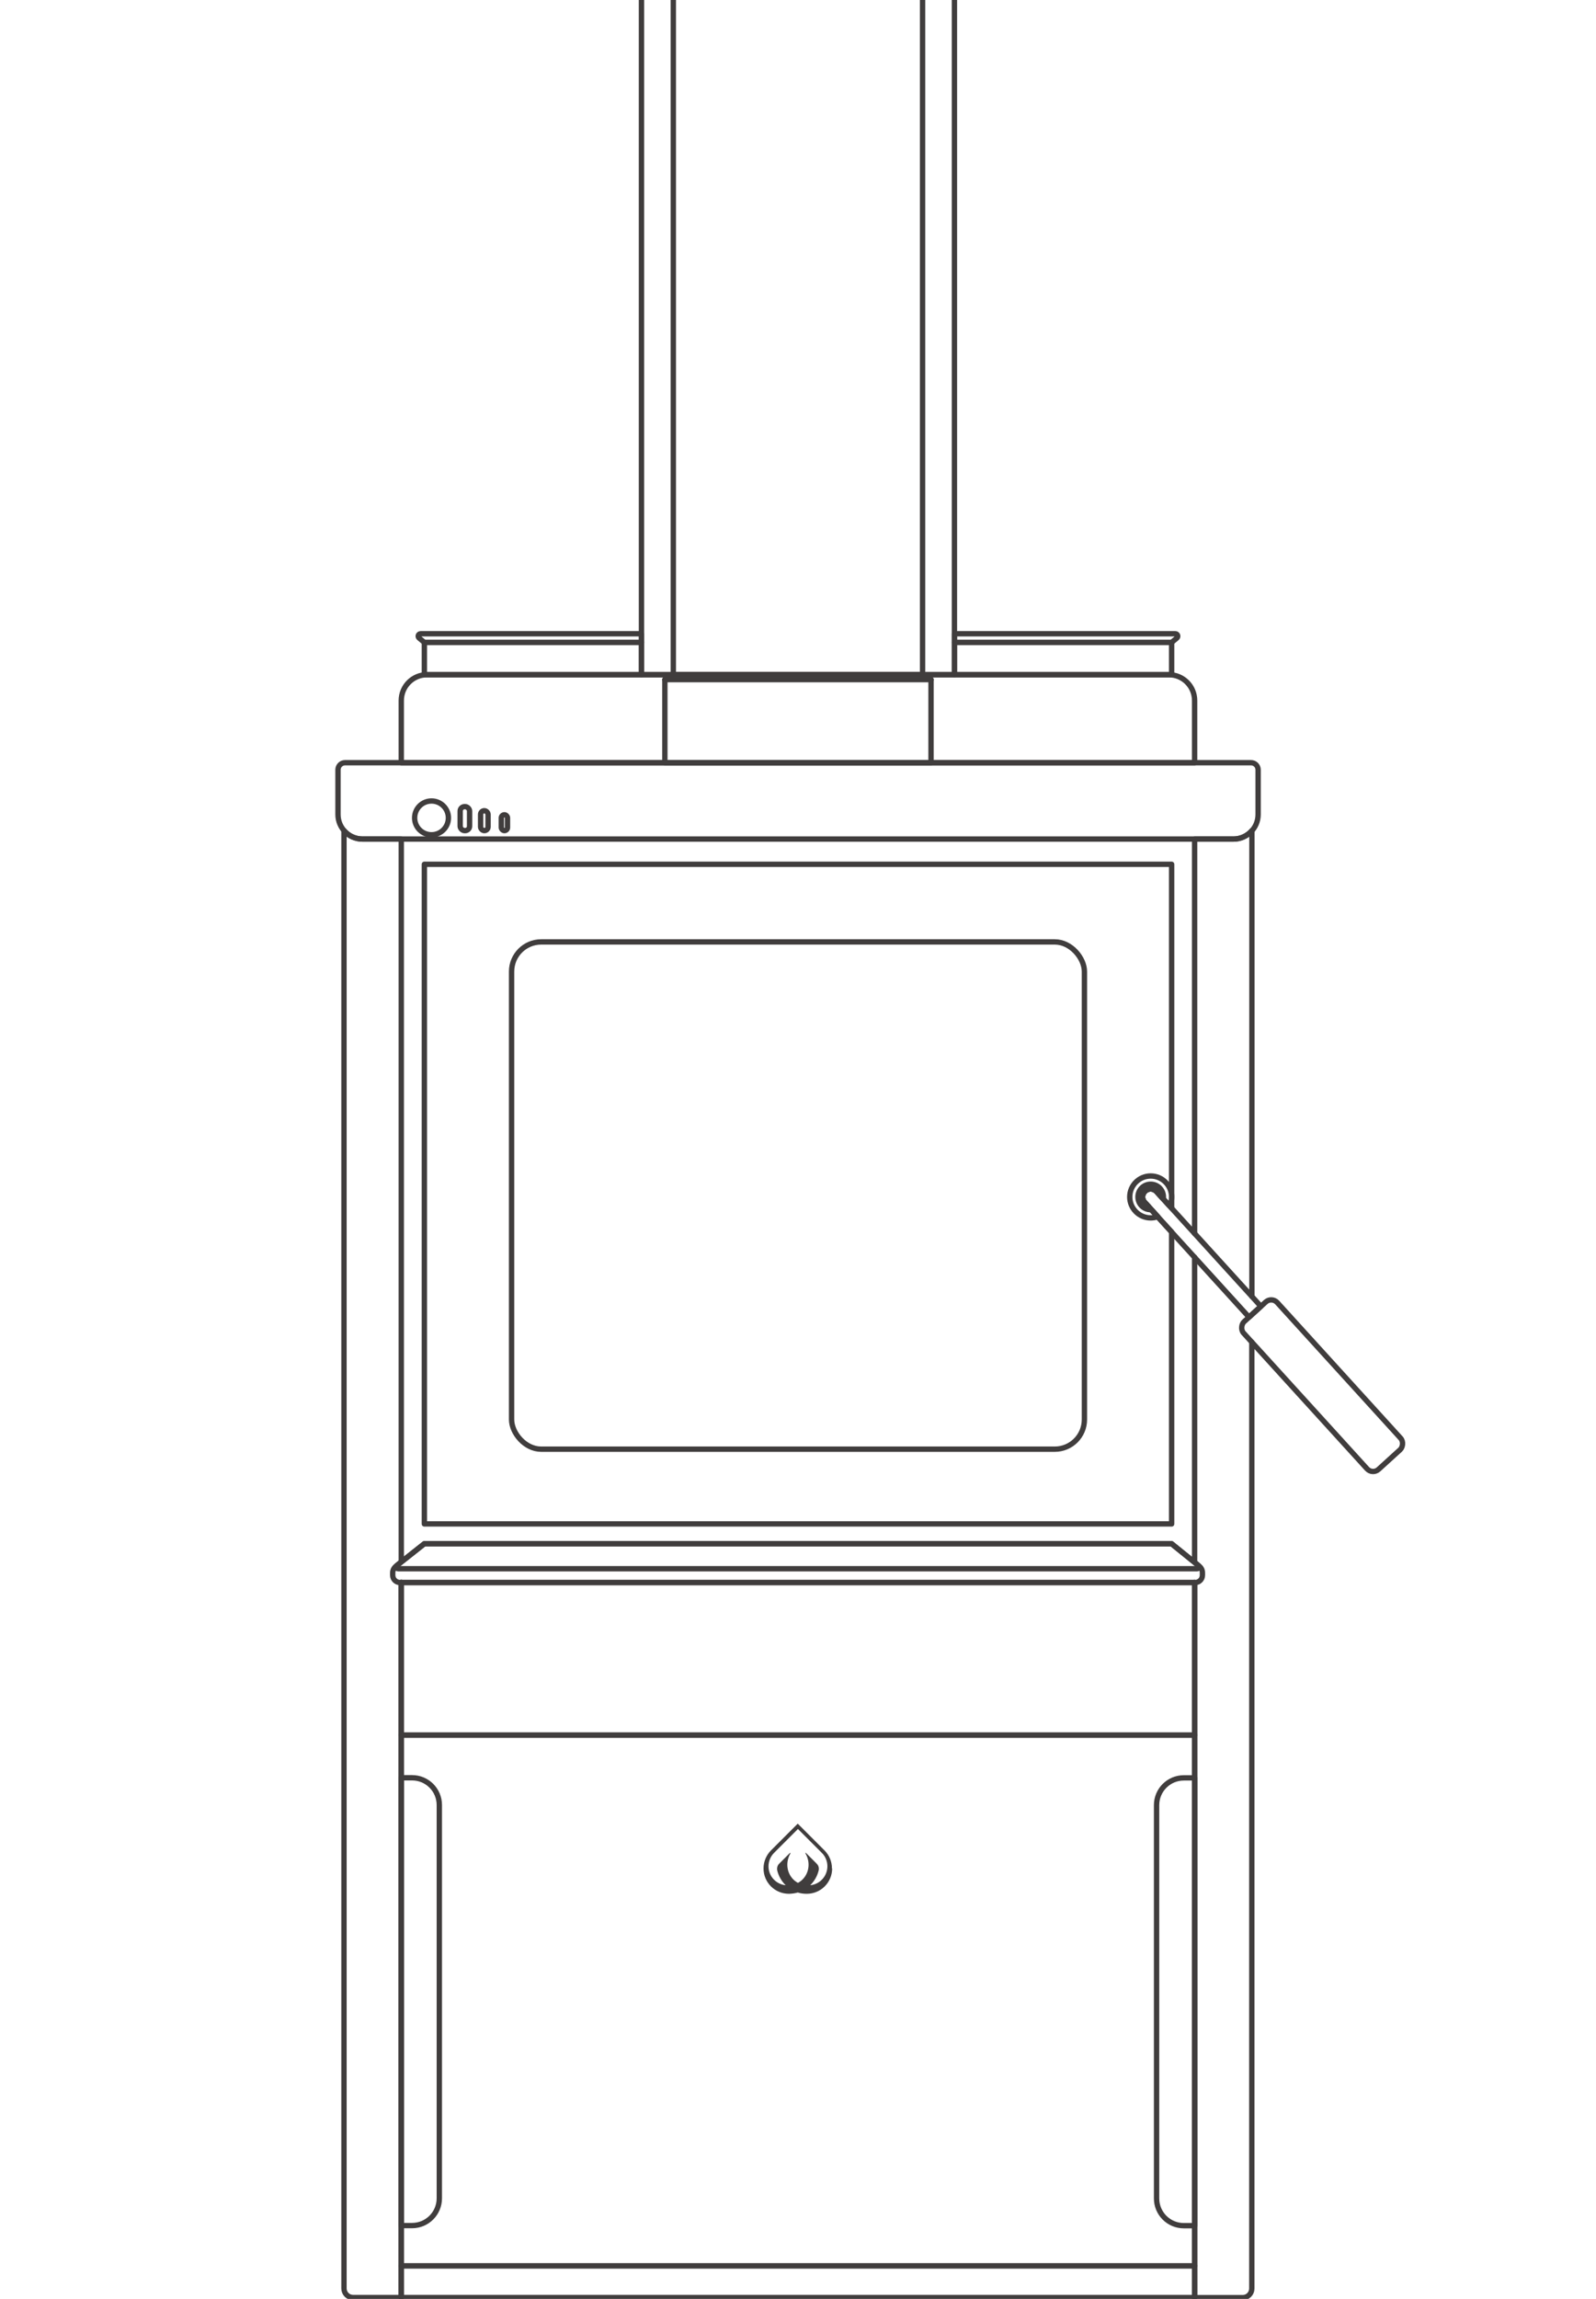 <?xml version="1.0" encoding="UTF-8"?>
<svg xmlns="http://www.w3.org/2000/svg" id="Layer_3" data-name="Layer 3" viewBox="0 0 149.31 215">
  <defs>
    <style>
      .cls-1 {
        fill: #403d3d;
      }

      .cls-2 {
        stroke-linecap: round;
      }

      .cls-2, .cls-3 {
        fill: none;
        stroke: #403d3d;
        stroke-linejoin: round;
        stroke-width: .5px;
      }
    </style>
  </defs>
  <rect class="cls-2" x="37.54" y="211.9" width="74.22" height="2.97"></rect>
  <rect class="cls-2" x="37.54" y="162.27" width="74.22" height="49.64"></rect>
  <rect class="cls-2" x="37.54" y="148" width="74.22" height="14.27"></rect>
  <rect class="cls-2" x="62.2" y="63.56" width="24.9" height="7.77"></rect>
  <polyline class="cls-3" points="86.31 0 86.31 63.1 62.99 63.1 62.99 0"></polyline>
  <polyline class="cls-2" points="62.2 63.56 62.99 63.1 86.31 63.1 87.1 63.56"></polyline>
  <path class="cls-2" d="m39.96,63.1h69.38c1.34,0,2.42,1.08,2.42,2.42v5.81H37.54v-5.81c0-1.34,1.08-2.42,2.42-2.42Z"></path>
  <path class="cls-2" d="m32.27,71.33h84.77c.36,0,.66.29.66.66v4.18c0,1.27-1.03,2.3-2.3,2.3H33.92c-1.27,0-2.3-1.03-2.3-2.3v-4.18c0-.36.29-.66.66-.66Z"></path>
  <rect class="cls-2" x="47.86" y="88.09" width="53.59" height="47.44" rx="2.77" ry="2.77"></rect>
  <path class="cls-2" d="m37.54,166.26h1.01c1.41,0,2.55,1.14,2.55,2.55v36.78c0,1.41-1.14,2.55-2.55,2.55h-1.01v-41.89h0Z"></path>
  <path class="cls-2" d="m108.2,166.26h1.01c1.41,0,2.55,1.14,2.55,2.55v36.78c0,1.41-1.14,2.55-2.55,2.55h-1.01v-41.89h0Z" transform="translate(219.96 374.41) rotate(-180)"></path>
  <polyline class="cls-3" points="89.29 0 89.29 63.1 60.01 63.1 60.01 0"></polyline>
  <rect class="cls-2" x="39.7" y="60.08" width="20.32" height="3.02"></rect>
  <path class="cls-2" d="m60.01,59.27h-20.66c-.21,0-.31.26-.14.4l.49.41h20.32v-.81Z"></path>
  <rect class="cls-2" x="89.29" y="60.08" width="20.32" height="3.02"></rect>
  <path class="cls-2" d="m109.95,59.27h-20.66v.81h20.32l.49-.41c.16-.13.07-.4-.14-.4Z"></path>
  <circle class="cls-2" cx="40.37" cy="76.49" r="1.58"></circle>
  <rect class="cls-2" x="43.05" y="75.44" width=".88" height="2.24" rx=".41" ry=".41"></rect>
  <rect class="cls-2" x="44.96" y="75.82" width=".7" height="1.86" rx=".35" ry=".35"></rect>
  <rect class="cls-2" x="46.9" y="76.2" width=".58" height="1.48" rx=".29" ry=".29"></rect>
  <path class="cls-2" d="m112.1,146.39l-2.5-2.02H39.7l-2.56,2.02c-.13.1-.06.32.11.32h74.74c.17,0,.24-.21.11-.32Z"></path>
  <path class="cls-2" d="m37.42,148h74.39c.38,0,.68-.31.68-.68v-.24c0-.23-.11-.46-.29-.6l-2.6-2.11H39.7l-2.66,2.11c-.19.15-.3.37-.3.61v.23c0,.38.31.68.68.68Z"></path>
  <path class="cls-2" d="m37.54,146.07v-67.6h-3.63c-.69,0-1.31-.3-1.73-.79v136.34c0,.47.38.85.85.85h4.5v-66.89"></path>
  <path class="cls-2" d="m105.39,116.29h14.52v1.5h-14.52c-.41,0-.75-.33-.75-.75h0c0-.41.33-.75.75-.75Z" transform="translate(123.27 -44.78) rotate(47.7)"></path>
  <path class="cls-2" d="m107.09,112.45c-.28-.31-.26-.78.05-1.06s.78-.26,1.06.05l1.41,1.55v-32.16H39.7v61.69h69.91v-27.3l-2.52-2.76Z"></path>
  <path class="cls-2" d="m107.09,112.45c-.28-.31-.26-.78.05-1.06s.78-.26,1.06.05l1.22,1.34c.12-.25.19-.54.19-.84,0-1.08-.88-1.96-1.96-1.96s-1.96.88-1.96,1.96.88,1.96,1.96,1.96c.23,0,.46-.04.67-.12l-1.22-1.34Z"></path>
  <path class="cls-2" d="m107.09,112.45c-.28-.31-.26-.78.05-1.06s.78-.26,1.06.05l.62.68c0-.06.02-.12.02-.18,0-.66-.53-1.19-1.19-1.19s-1.19.53-1.19,1.19.53,1.19,1.19,1.19c.02,0,.04,0,.06,0l-.62-.68Z"></path>
  <rect class="cls-2" x="114.36" y="127.47" width="18.68" height="4.25" rx=".76" ry=".76" transform="translate(136.29 -49.12) rotate(47.7)"></rect>
  <path class="cls-2" d="m117.12,121.24v-43.56c-.42.48-1.04.79-1.73.79h-3.63v36.89"></path>
  <path class="cls-2" d="m111.76,147.99v66.89h4.5c.47,0,.85-.38.85-.85v-88.51"></path>
  <line class="cls-2" x1="111.76" y1="117.58" x2="111.76" y2="146.07"></line>
  <path class="cls-1" d="m76.88,173.28l-.85-.85-1.38-1.38-1.38,1.38-.85.85c-.7.7-.7,1.83,0,2.52.3.3.69.47,1.08.51-.38-.37-.65-.84-.78-1.35-.06-.24,0-.5.18-.67l1-1s.08,0,.05.04c-.6,1.02-.24,2.26.7,2.76.94-.5,1.3-1.74.7-2.76-.02-.04.03-.07.05-.04l1,1c.18.18.25.43.18.67-.13.51-.4.98-.78,1.35.39-.04.78-.21,1.08-.51.7-.7.7-1.83,0-2.52m.97,1.46c0,1.31-1.06,2.37-2.37,2.37-.01,0-.02,0-.04,0h0c-.28,0-.55-.04-.8-.12-.25.07-.51.11-.8.12h0s-.02,0-.04,0c-1.31,0-2.37-1.06-2.37-2.37,0-.64.26-1.23.67-1.66l2.53-2.53,2.53,2.53c.42.43.67,1.01.67,1.66"></path>
</svg>
